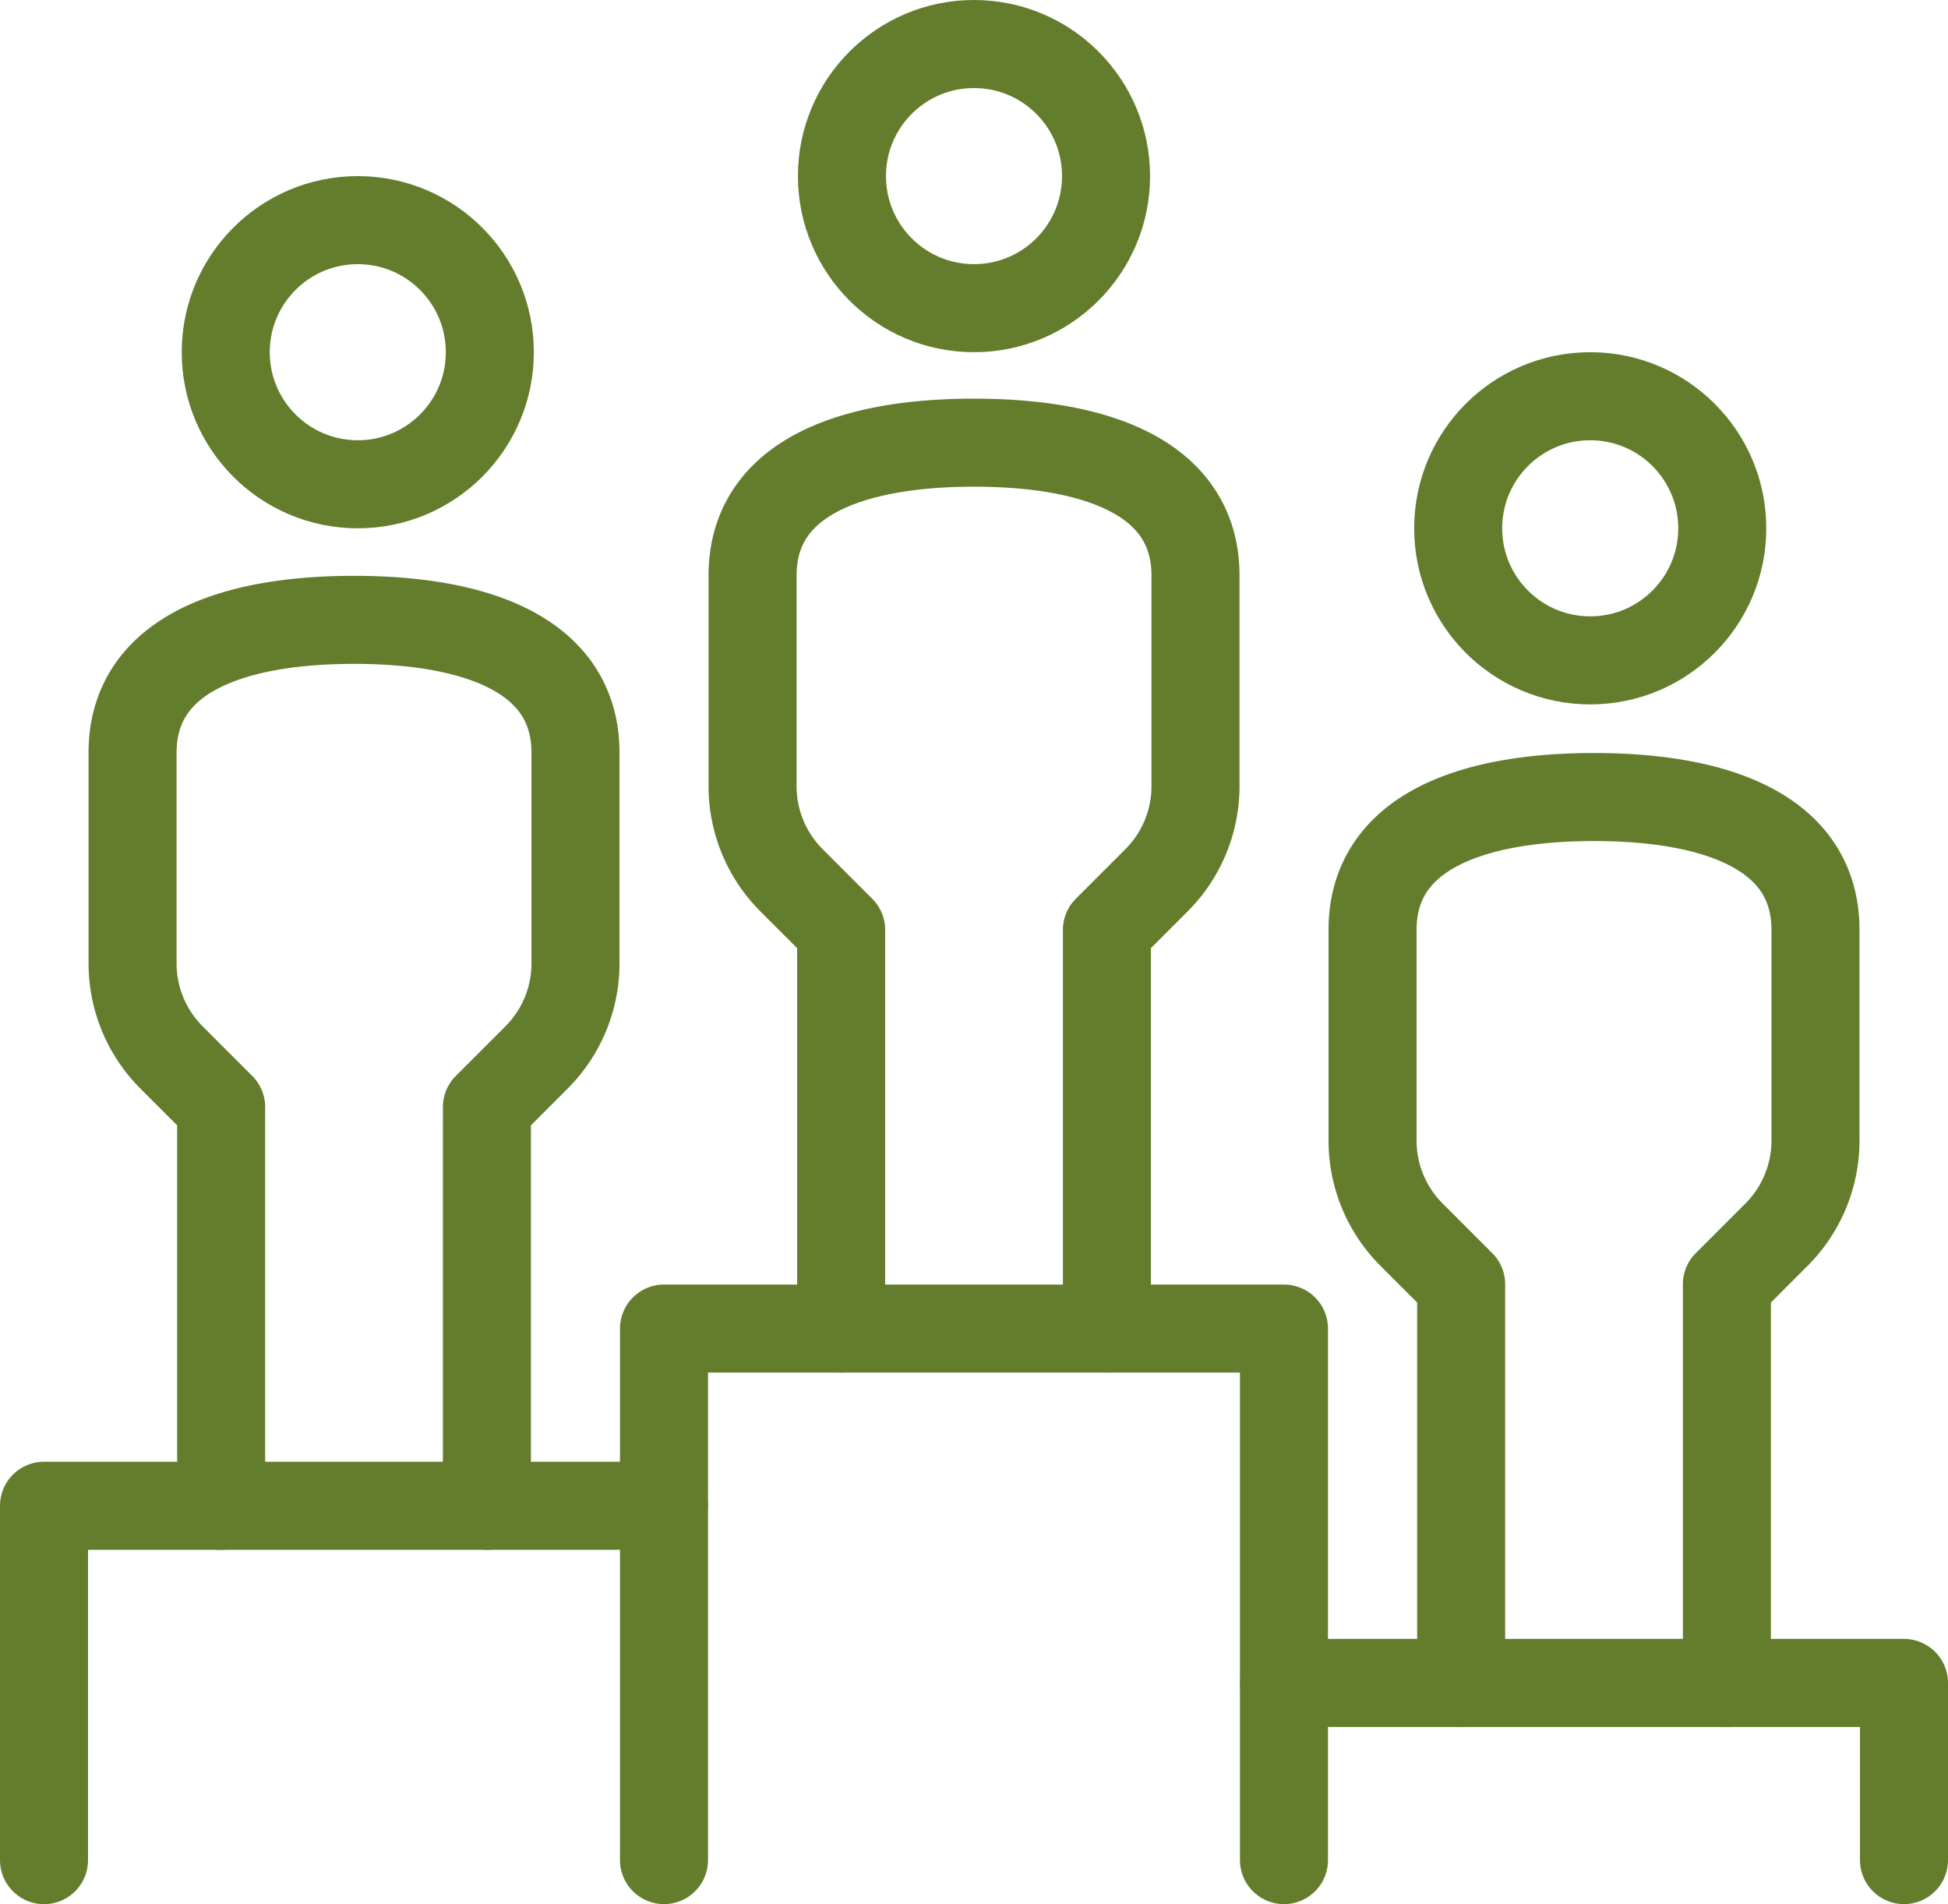 <svg xmlns="http://www.w3.org/2000/svg" width="88.514" height="86.502" viewBox="0 0 88.514 86.502">
  <g id="icon03" transform="translate(-129 -210)">
    <path id="パス_203785" data-name="パス 203785" d="M131,261.1V245h28.171" transform="translate(0 33.404)" fill="none" stroke="#647d2d" stroke-linecap="round" stroke-linejoin="round" stroke-width="4"/>
    <path id="パス_203786" data-name="パス 203786" d="M149.1,265.245v-18.11l2.256-2.256a6.037,6.037,0,0,0,1.769-4.27v-9.572c0-4.445-4.505-6.037-10.061-6.037S133,226.592,133,231.037v9.572a6.037,6.037,0,0,0,1.769,4.27l2.256,2.256v18.11" transform="translate(2.024 13.159)" fill="none" stroke="#647d2d" stroke-linecap="round" stroke-linejoin="round" stroke-width="4"/>
    <circle id="楕円形_307" data-name="楕円形 307" cx="6" cy="6" r="6" transform="translate(139.257 220)" fill="none" stroke="#647d2d" stroke-linecap="round" stroke-linejoin="round" stroke-width="4"/>
    <path id="パス_203787" data-name="パス 203787" d="M163.1,261.245v-18.11l2.256-2.256a6.037,6.037,0,0,0,1.769-4.27v-9.572c0-4.445-4.505-6.037-10.061-6.037S147,222.592,147,227.037v9.572a6.037,6.037,0,0,0,1.769,4.27l2.256,2.256v18.11" transform="translate(16.196 9.11)" fill="none" stroke="#647d2d" stroke-linecap="round" stroke-linejoin="round" stroke-width="4"/>
    <circle id="楕円形_308" data-name="楕円形 308" cx="6" cy="6" r="6" transform="translate(167.257 212)" fill="none" stroke="#647d2d" stroke-linecap="round" stroke-linejoin="round" stroke-width="4"/>
    <path id="パス_203788" data-name="パス 203788" d="M177.1,269.245v-18.11l2.256-2.256a6.037,6.037,0,0,0,1.769-4.27v-9.572c0-4.445-4.505-6.037-10.061-6.037S161,230.592,161,235.037v9.572a6.037,6.037,0,0,0,1.769,4.27l2.256,2.256v18.11" transform="translate(30.367 17.208)" fill="none" stroke="#647d2d" stroke-linecap="round" stroke-linejoin="round" stroke-width="4"/>
    <circle id="楕円形_309" data-name="楕円形 309" cx="6" cy="6" r="6" transform="translate(195.257 228)" fill="none" stroke="#647d2d" stroke-linecap="round" stroke-linejoin="round" stroke-width="4"/>
    <path id="パス_203789" data-name="パス 203789" d="M159,249h28.171v8.049" transform="translate(28.343 37.453)" fill="none" stroke="#647d2d" stroke-linecap="round" stroke-linejoin="round" stroke-width="4"/>
    <path id="パス_203790" data-name="パス 203790" d="M145,265.147V241h28.171v24.147" transform="translate(14.171 29.355)" fill="none" stroke="#647d2d" stroke-linecap="round" stroke-linejoin="round" stroke-width="4"/>
  </g>
</svg>
